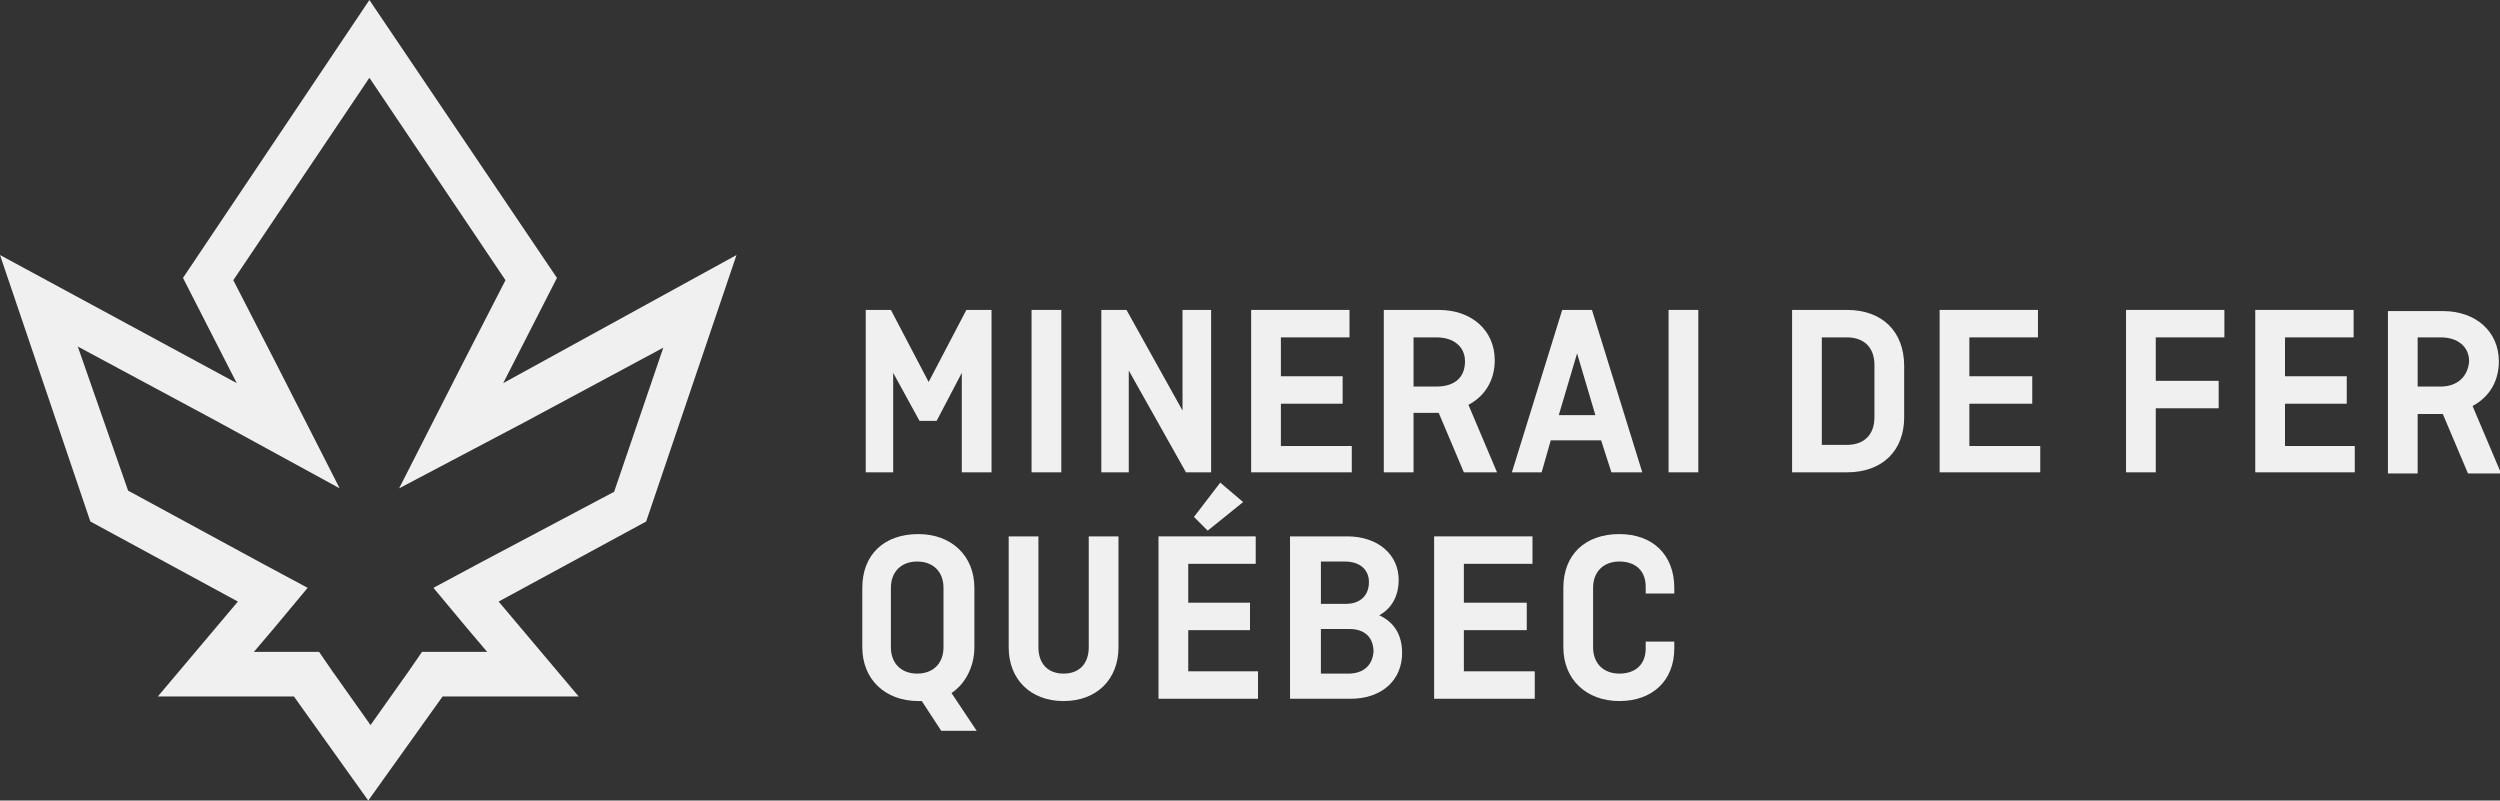 <?xml version="1.0" encoding="utf-8"?>
<!-- Generator: Adobe Illustrator 21.0.2, SVG Export Plug-In . SVG Version: 6.00 Build 0)  -->
<svg version="1.1" id="Calque_1" xmlns="http://www.w3.org/2000/svg" xmlns:xlink="http://www.w3.org/1999/xlink" x="0px" y="0px"
	 viewBox="0 0 218.6 70" style="enable-background:new 0 0 218.6 70;" xml:space="preserve">
<rect x="0" y="0" width="218.6" height="70" fill="#333333" stroke="none"/>
<style type="text/css">
	.st0{fill:#F0F0F0;}
</style>
<g>
	<path class="st0" d="M48.7,24.3L32.3,0L16,24.3l4.7,9.2L0,22.3l7.9,23.3l12.9,7l-7,8.3l11.9,0l6.5,9.1l6.5-9.1l11.9,0l-7-8.3
		l12.9-7l7.9-23.3L44,33.5L48.7,24.3z M45.9,36.9l12.1-6.5l-4.3,12.6L42,49.2l-4.1,2.2l3,3.6l1.7,2l-3.7,0l-2,0l-1.1,1.6l-3.4,4.8
		l-3.4-4.8l-1.1-1.6l-2,0l-3.7,0l1.7-2l3-3.6l-4.1-2.2l-11.6-6.3L6.8,30.3l12.1,6.5l10.8,5.9l-5.6-11l-3.7-7.2L32.3,6.8l11.9,17.7
		l-3.7,7.2l-5.6,11L45.9,36.9z"/>
	<polygon class="st0" points="81.2,33.4 77.9,27.1 75.7,27.1 75.7,41.3 78.1,41.3 78.1,32.6 80.4,36.8 81.9,36.8 84.1,32.6 
		84.1,41.3 86.7,41.3 86.7,27.1 84.5,27.1 	"/>
	<rect x="90.2" y="27.1" class="st0" width="2.6" height="14.2"/>
	<polygon class="st0" points="105.9,41.3 105.9,27.1 103.4,27.1 103.4,35.9 98.5,27.1 96.3,27.1 96.3,41.3 98.7,41.3 98.7,32.4 
		103.7,41.3 	"/>
	<polygon class="st0" points="118.2,39 112,39 112,35.3 117.4,35.3 117.4,32.9 112,32.9 112,29.5 118,29.5 118,27.1 109.4,27.1 
		109.4,41.3 118.2,41.3 	"/>
	<path class="st0" d="M125.8,36.1l2.2,5.2h2.9l-2.5-5.9c1.5-0.8,2.3-2.2,2.3-3.9c0-2.6-2-4.4-4.9-4.4H121v14.2h2.6v-5.2h2
		C125.7,36.1,125.8,36.1,125.8,36.1z M123.6,33.8v-4.3h2c1.5,0,2.5,0.8,2.5,2.1c0,1.4-0.9,2.2-2.5,2.2H123.6z"/>
	<path class="st0" d="M140.9,41.3h2.7l-4.4-14.2h-2.6l-4.4,14.2h2.6l0.8-2.8h4.4L140.9,41.3z M136.3,36.3l1.6-5.4l1.6,5.4H136.3z"/>
	<rect x="145.9" y="27.1" class="st0" width="2.6" height="14.2"/>
	<path class="st0" d="M161.5,27.1h-4.8v14.2h4.8c3.1,0,5-1.9,5-4.8V32C166.5,29,164.6,27.1,161.5,27.1z M163.9,36.5
		c0,1.5-0.9,2.4-2.4,2.4h-2.2v-9.4h2.2c1.5,0,2.4,0.9,2.4,2.4V36.5z"/>
	<polygon class="st0" points="172.2,35.3 177.7,35.3 177.7,32.9 172.2,32.9 172.2,29.5 178.2,29.5 178.2,27.1 169.6,27.1 
		169.6,41.3 178.4,41.3 178.4,39 172.2,39 	"/>
	<polygon class="st0" points="185.9,41.3 188.5,41.3 188.5,35.7 194,35.7 194,33.3 188.5,33.3 188.5,29.5 194.5,29.5 194.5,27.1 
		185.9,27.1 	"/>
	<polygon class="st0" points="199.8,35.3 205.2,35.3 205.2,32.9 199.8,32.9 199.8,29.5 205.8,29.5 205.8,27.1 197.2,27.1 
		197.2,41.3 205.9,41.3 205.9,39 199.8,39 	"/>
	<path class="st0" d="M216.2,35.5c1.5-0.8,2.3-2.2,2.3-3.9c0-2.6-2-4.4-4.9-4.4h-4.8v14.2h2.6v-5.2h2c0.1,0,0.1,0,0.2,0l2.2,5.2h2.9
		L216.2,35.5z M213.4,33.8h-2v-4.3h2c1.5,0,2.5,0.8,2.5,2.1C215.8,32.9,214.9,33.8,213.4,33.8z"/>
	<path class="st0" d="M85.2,56.6v-5.2c0-2.8-2-4.7-4.9-4.7c-3,0-4.9,1.8-4.9,4.7v5.2c0,2.8,2,4.7,4.9,4.7c0.1,0,0.2,0,0.3,0l1.7,2.6
		h3.1l-2.2-3.3C84.4,59.8,85.2,58.3,85.2,56.6z M82.5,56.6c0,1.4-0.9,2.3-2.3,2.3s-2.3-0.9-2.3-2.3v-5.2c0-1.4,0.9-2.3,2.3-2.3
		s2.3,0.9,2.3,2.3V56.6z"/>
	<path class="st0" d="M95.2,56.6c0,1.4-0.8,2.3-2.2,2.3c-1.4,0-2.2-0.9-2.2-2.3v-9.7h-2.6v9.7c0,2.8,1.9,4.7,4.8,4.7
		c2.9,0,4.8-1.9,4.8-4.7v-9.7h-2.6V56.6z"/>
	<path class="st0" d="M120.6,53.8c1.1-0.6,1.7-1.7,1.7-3.1c0-2.2-1.8-3.8-4.5-3.8h-5v14.2h5.3c2.7,0,4.5-1.6,4.5-4
		C122.6,55.5,121.9,54.4,120.6,53.8z M115.5,49.1h2.1c1.3,0,2.1,0.7,2.1,1.8c0,1.2-0.8,1.9-2,1.9h-2.2V49.1z M117.9,58.9h-2.4V55
		h2.5c1.3,0,2.1,0.7,2.1,2C120,58.2,119.2,58.9,117.9,58.9z"/>
	<polygon class="st0" points="128,55.1 133.5,55.1 133.5,52.7 128,52.7 128,49.3 134,49.3 134,46.9 125.4,46.9 125.4,61.1 
		134.2,61.1 134.2,58.7 128,58.7 	"/>
	<path class="st0" d="M141.6,46.7c-3,0-4.9,1.8-4.9,4.7v5.2c0,2.8,2,4.7,4.9,4.7c2.9,0,4.8-1.8,4.8-4.6v-0.6h-2.5v0.6
		c0,1.4-0.9,2.2-2.3,2.2c-1.4,0-2.3-0.9-2.3-2.3v-5.2c0-1.4,0.9-2.3,2.3-2.3c1.4,0,2.3,0.8,2.3,2.2v0.6h2.5v-0.5
		C146.4,48.5,144.5,46.7,141.6,46.7z"/>
	<polygon class="st0" points="105.6,46.4 108.7,43.9 106.7,42.2 104.4,45.2 	"/>
	<polygon class="st0" points="103.9,55.1 109.3,55.1 109.3,52.7 103.9,52.7 103.9,49.3 109.8,49.3 109.8,46.9 101.3,46.9 
		101.3,61.1 110,61.1 110,58.7 103.9,58.7 	"/>
</g>
</svg>
